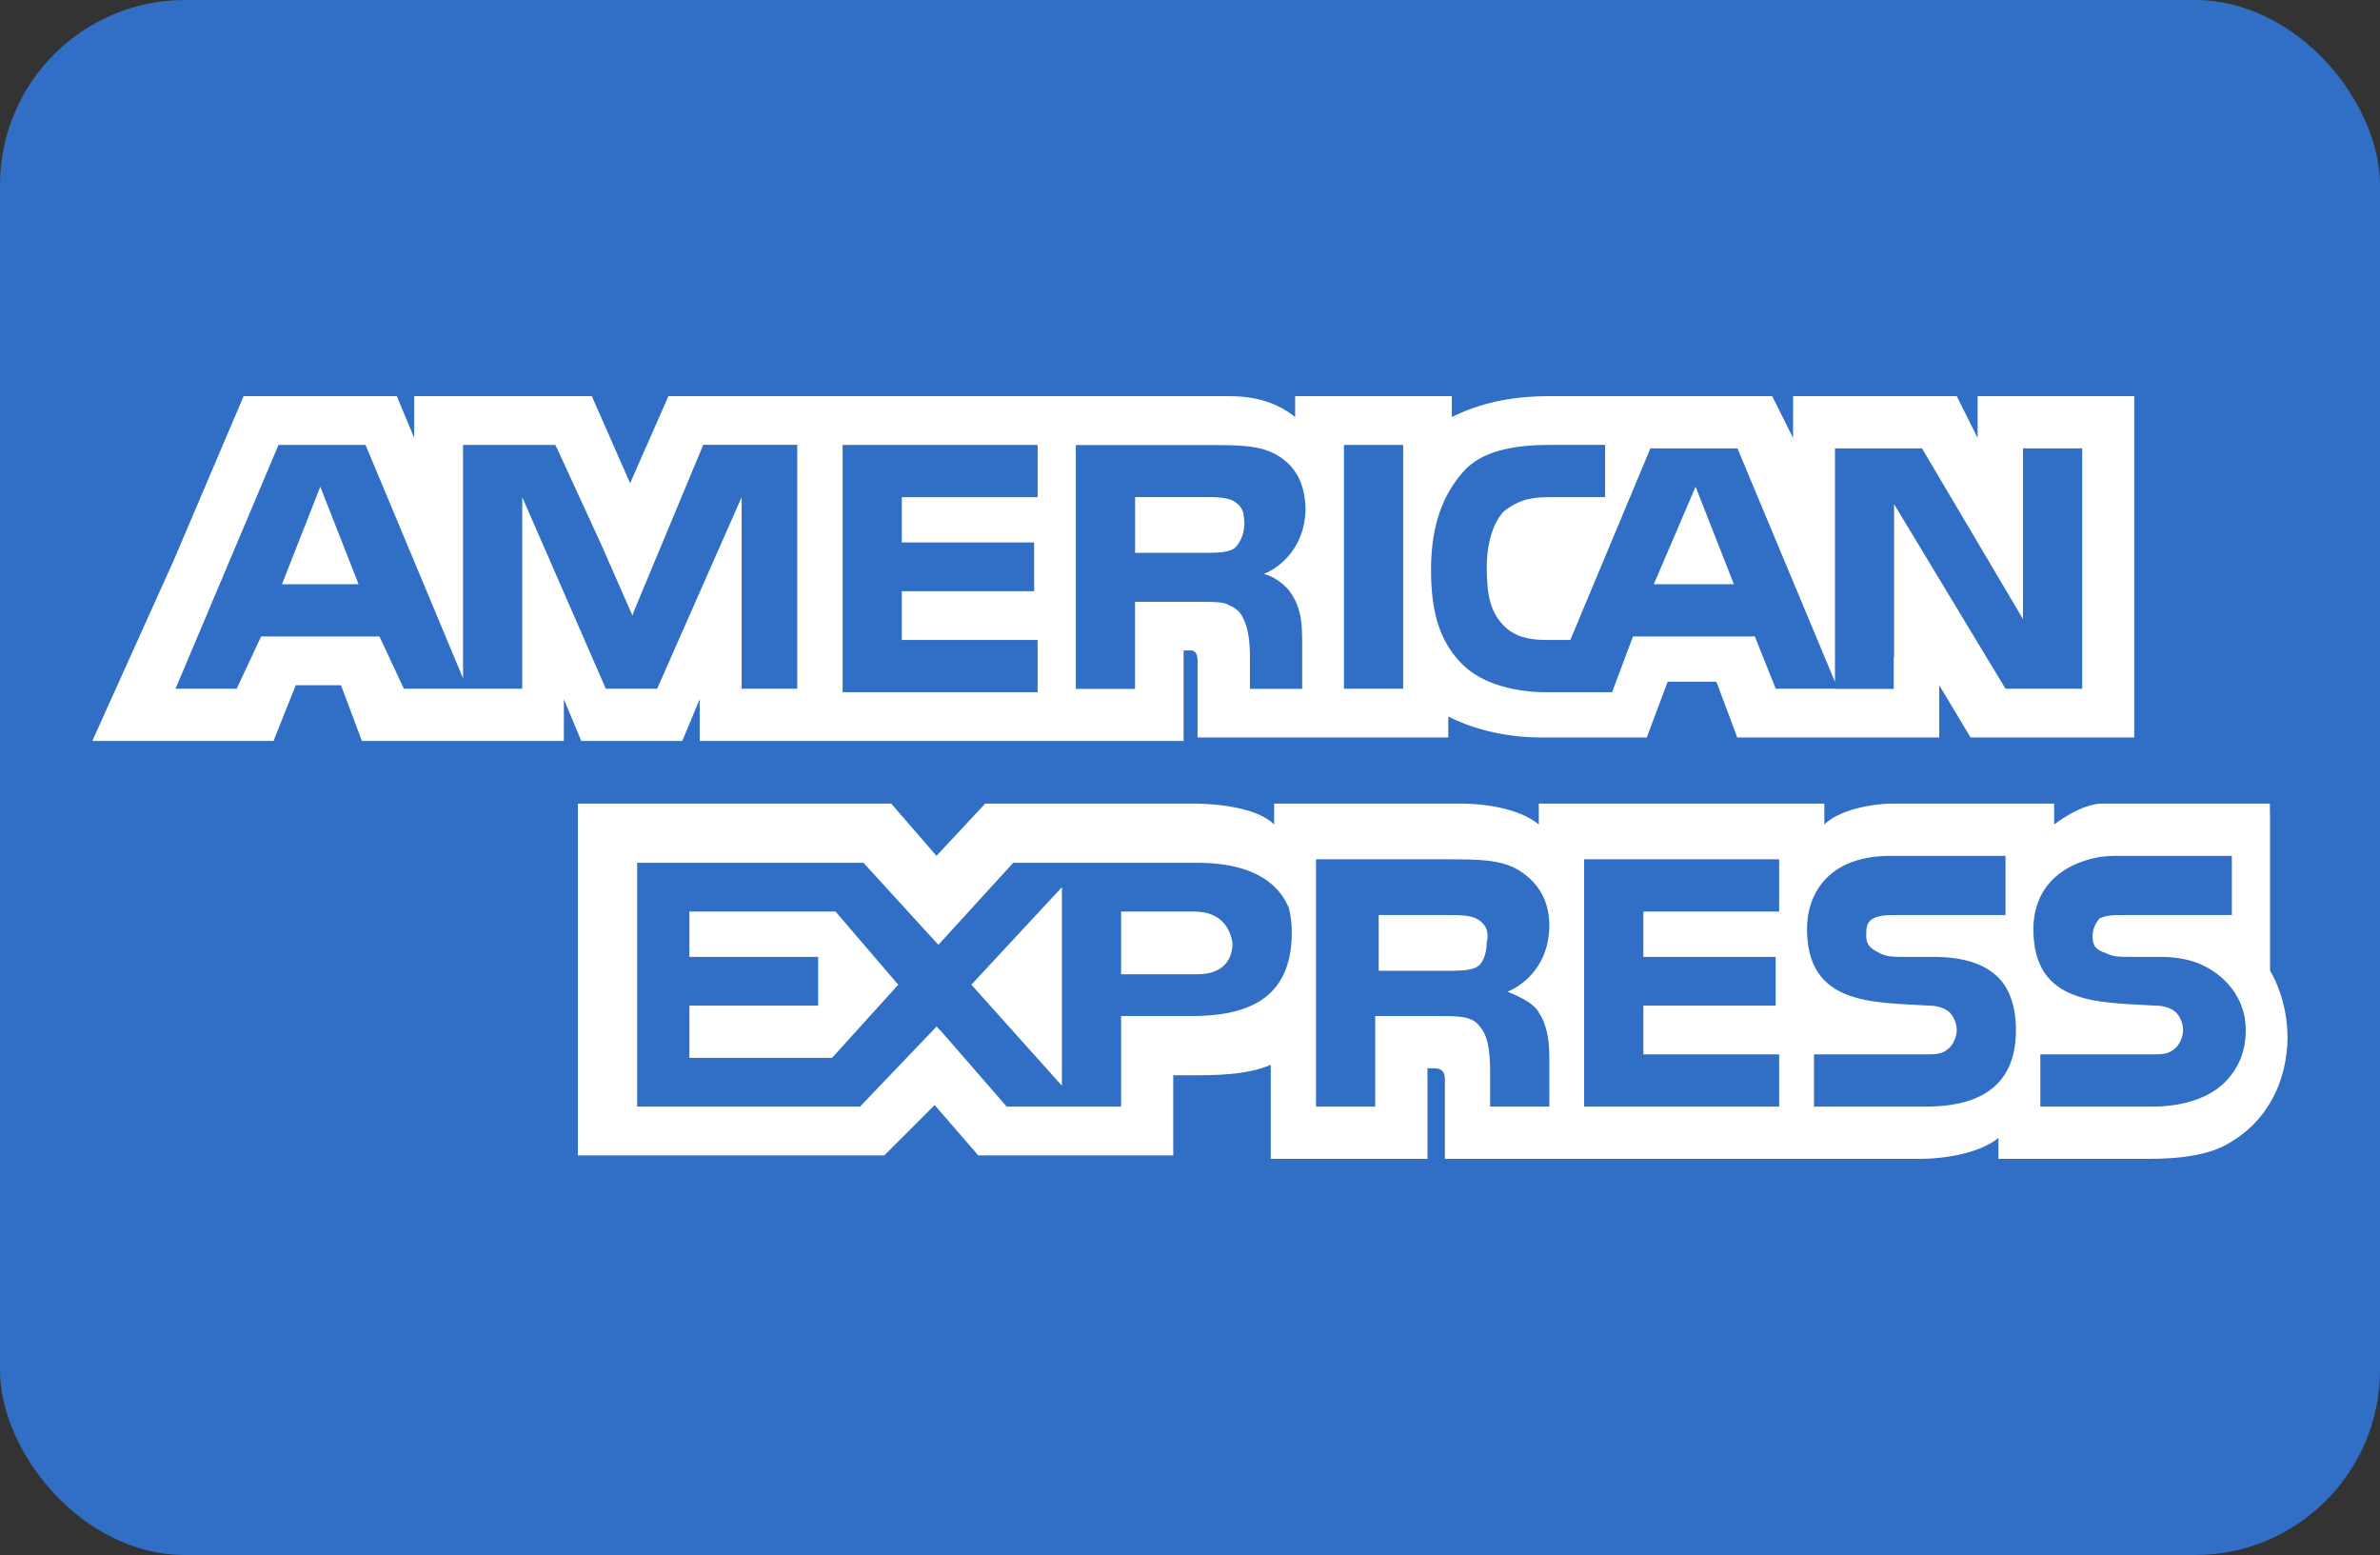 <?xml version="1.0" encoding="UTF-8"?>
<svg xmlns="http://www.w3.org/2000/svg" id="Layer_2" data-name="Layer 2" viewBox="0 0 287.06 187.51">
  <rect x="0" y="0" width="287.06" height="187.51" fill="#333333" stroke="none"/>
  <defs>
    <style>
      .cls-1 {
        fill: #fff;
      }

      .cls-1, .cls-2 {
        stroke-width: 0px;
      }

      .cls-2 {
        fill: #306fc5;
      }
    </style>
  </defs>
  <g id="Layer_1-2" data-name="Layer 1">
    <rect class="cls-2" width="287.06" height="187.51" rx="22.31" ry="22.31"></rect>
    <g>
      <polygon class="cls-1" points="34.01 70.45 43.25 70.45 38.63 58.69 34.01 70.45"></polygon>
      <polygon class="cls-1" points="83.15 109.92 83.15 115.38 98.68 115.38 98.68 121.26 83.15 121.26 83.15 127.56 100.36 127.56 108.34 118.74 100.78 109.92 83.15 109.92"></polygon>
      <polygon class="cls-1" points="204.51 58.69 199.47 70.45 209.13 70.45 204.51 58.69"></polygon>
      <polygon class="cls-1" points="128.08 130.92 128.08 106.98 117.16 118.74 128.08 130.92"></polygon>
      <path class="cls-1" d="m148.66,113.7c-.42-2.52-2.1-3.78-4.62-3.78h-8.82v7.56h9.24c2.52,0,4.2-1.26,4.2-3.78Z"></path>
      <path class="cls-1" d="m178.05,116.64c.84-.42,1.26-1.68,1.26-2.94.42-1.68-.42-2.52-1.26-2.94-.84-.42-2.1-.42-3.36-.42h-8.4v6.72h8.4c1.26,0,2.52,0,3.36-.42Z"></path>
      <path class="cls-1" d="m238.53,47.77v5.04l-2.52-5.04h-19.74v5.04l-2.52-5.04h-26.88c-4.62,0-8.4.84-11.76,2.52v-2.52h-18.9v2.52c-2.1-1.68-4.62-2.52-7.98-2.52h-67.61l-4.62,10.5-4.62-10.5h-21.42v5.04l-2.1-5.04h-18.48l-8.4,19.74-9.66,21.42-.18.42h21.86l.15-.42,2.52-6.3h5.46l2.52,6.72h24.36v-5.04l2.1,5.04h12.18l2.1-5.04v5.04h58.37v-10.92h.84q.84,0,.84,1.26v9.24h30.24v-2.52c2.52,1.26,6.3,2.52,11.34,2.52h12.6l2.52-6.72h5.88l2.52,6.72h24.36v-6.3l3.78,6.3h19.74v-41.16h-18.9Zm-142.36,35.28h-6.72v-23.1l-.42.96h0s-9.77,22.14-9.77,22.14h-6.19l-10.08-23.1v23.1h-14.28l-2.94-6.3h-14.28l-2.94,6.3h-7.38l12.42-29.4h10.5l11.76,28.14v-28.14h11.13l.2.42h.01l5.3,11.53,3.8,8.64.13-.44,8.4-20.16h11.34v29.4h0Zm28.98-23.1h-16.38v5.46h15.96v5.88h-15.96v5.88h16.38v6.3h-23.52v-29.82h23.52v6.3h0Zm29.95,10.83s.02.02.04.03c.16.17.29.34.41.5.8,1.05,1.45,2.62,1.49,4.92,0,.04,0,.08,0,.12,0,.02,0,.04,0,.07,0,.01,0,.02,0,.04,0,.23.02.47.02.72v5.88h-6.3v-3.36c0-1.68,0-4.2-1.26-5.88-.4-.4-.8-.66-1.24-.84-.63-.41-1.82-.41-3.8-.41h-7.56v10.5h-7.14v-29.4h15.96c3.78,0,6.3,0,8.4,1.26,2.06,1.24,3.3,3.28,3.35,6.53-.1,4.47-2.97,6.92-5.03,7.75,0,0,1.4.28,2.66,1.59Zm14.14,12.27h-7.14v-29.4h7.14v29.4Zm81.89,0h-9.24l-13.44-22.26v18.48l-.04-.04v3.84h-7.09v-.02h-7.14l-2.52-6.3h-14.7l-2.52,6.72h-7.98c-3.36,0-7.56-.84-10.08-3.36-2.52-2.52-3.78-5.88-3.78-11.34,0-4.2.84-8.4,3.78-11.76,2.1-2.52,5.88-3.36,10.5-3.36h6.72v6.3h-6.72c-2.52,0-3.78.42-5.46,1.68-1.26,1.26-2.1,3.78-2.1,6.72,0,3.36.42,5.46,2.1,7.14,1.26,1.26,2.94,1.68,5.04,1.68h2.94l9.66-23.1h10.5l11.76,28.14v-28.14h10.5l12.18,20.58v-20.58h7.14v28.98h0,0Z"></path>
      <path class="cls-1" d="m149.11,65.89c.12-.13.23-.28.33-.45.38-.6.82-1.69.58-3.17,0-.14-.03-.26-.06-.38,0-.03,0-.06-.02-.1h0c-.21-.72-.74-1.16-1.27-1.43-.84-.42-2.1-.42-3.36-.42h-8.4v6.72h8.4c1.26,0,2.52,0,3.36-.42.13-.06.24-.15.35-.25h0s.04-.04.1-.11Z"></path>
      <path class="cls-1" d="m275.9,125.04c0-2.94-.84-5.88-2.1-7.98v-18.9h-.02v-1.26h-20.22c-2.62,0-5.8,2.52-5.8,2.52v-2.52h-19.32c-2.94,0-6.72.84-8.4,2.52v-2.52h-34.44v2.52c-2.52-2.1-7.14-2.52-9.24-2.52h-22.68v2.52c-2.1-2.1-7.14-2.52-9.66-2.52h-25.19l-5.88,6.3-5.46-6.3h-37.79v42.42h36.96l6.07-6.07,5.26,6.07h23.52v-9.66h2.1c2.94,0,6.72,0,9.66-1.26v11.34h18.9v-10.92h.84q1.26,0,1.26,1.26v9.66h57.11c3.78,0,7.56-.84,9.66-2.52v2.52h18.06c3.78,0,7.56-.42,10.08-2.1,3.87-2.32,6.3-6.43,6.67-11.32.02-.14.04-.29.05-.44l-.02-.02c.02-.27.03-.54.03-.81Zm-132.28-2.52h-8.4v10.92h-13.8l-8.03-9.24-.03.03-.39-.45-9.24,9.66h-26.88v-29.4h27.3l7.46,8.17,1.57,1.71.21-.22,8.82-9.66h22.26c4.32,0,9.16,1.07,10.99,5.46.22.87.35,1.84.35,2.94,0,8.4-5.88,10.08-12.18,10.08Zm41.99-.42c.84,1.26,1.26,2.94,1.26,5.46v5.88h-7.14v-3.78c0-1.68,0-4.62-1.26-5.88-.84-1.26-2.52-1.26-5.04-1.26h-7.56v10.92h-7.14v-29.82h15.96c3.36,0,6.3,0,8.4,1.26,2.1,1.26,3.78,3.36,3.78,6.72,0,4.62-2.94,7.14-5.04,7.98,2.1.84,3.36,1.68,3.78,2.52Zm28.98-12.18h-16.38v5.46h15.96v5.88h-15.96v5.88h16.38v6.3h-23.52v-29.82h23.52v6.3Zm17.64,23.52h-13.44v-6.3h13.44c1.26,0,2.1,0,2.94-.84.42-.42.84-1.26.84-2.1s-.42-1.68-.84-2.1c-.42-.42-1.26-.84-2.52-.84-6.72-.42-14.7,0-14.7-9.24,0-4.2,2.52-8.82,10.08-8.82h13.86v7.14h-13.02c-1.26,0-2.1,0-2.94.42-.84.42-.84,1.26-.84,2.1,0,1.26.84,1.68,1.68,2.1.84.42,1.68.42,2.52.42h3.78c3.78,0,6.3.84,7.98,2.52,1.26,1.26,2.1,3.36,2.1,6.3,0,6.3-3.78,9.24-10.92,9.24Zm36.12-2.94c-1.68,1.68-4.62,2.94-8.82,2.94h-13.44v-6.3h13.44c1.26,0,2.1,0,2.94-.84.42-.42.84-1.26.84-2.1s-.42-1.68-.84-2.1c-.42-.42-1.26-.84-2.52-.84-6.72-.42-14.7,0-14.7-9.24,0-3.99,2.28-7.6,7.92-8.67.67-.09,1.38-.15,2.16-.15h13.86v7.14h-13.02c-1.26,0-2.1,0-2.94.42-.42.42-.84,1.26-.84,2.1,0,1.26.42,1.68,1.68,2.1.84.42,1.68.42,2.52.42h3.78c1.84,0,3.22.23,4.49.67,1.16.42,5.01,2.14,5.88,6.64.07.47.13.96.13,1.51,0,2.52-.84,4.62-2.52,6.3Z"></path>
    </g>
  </g>
</svg>
